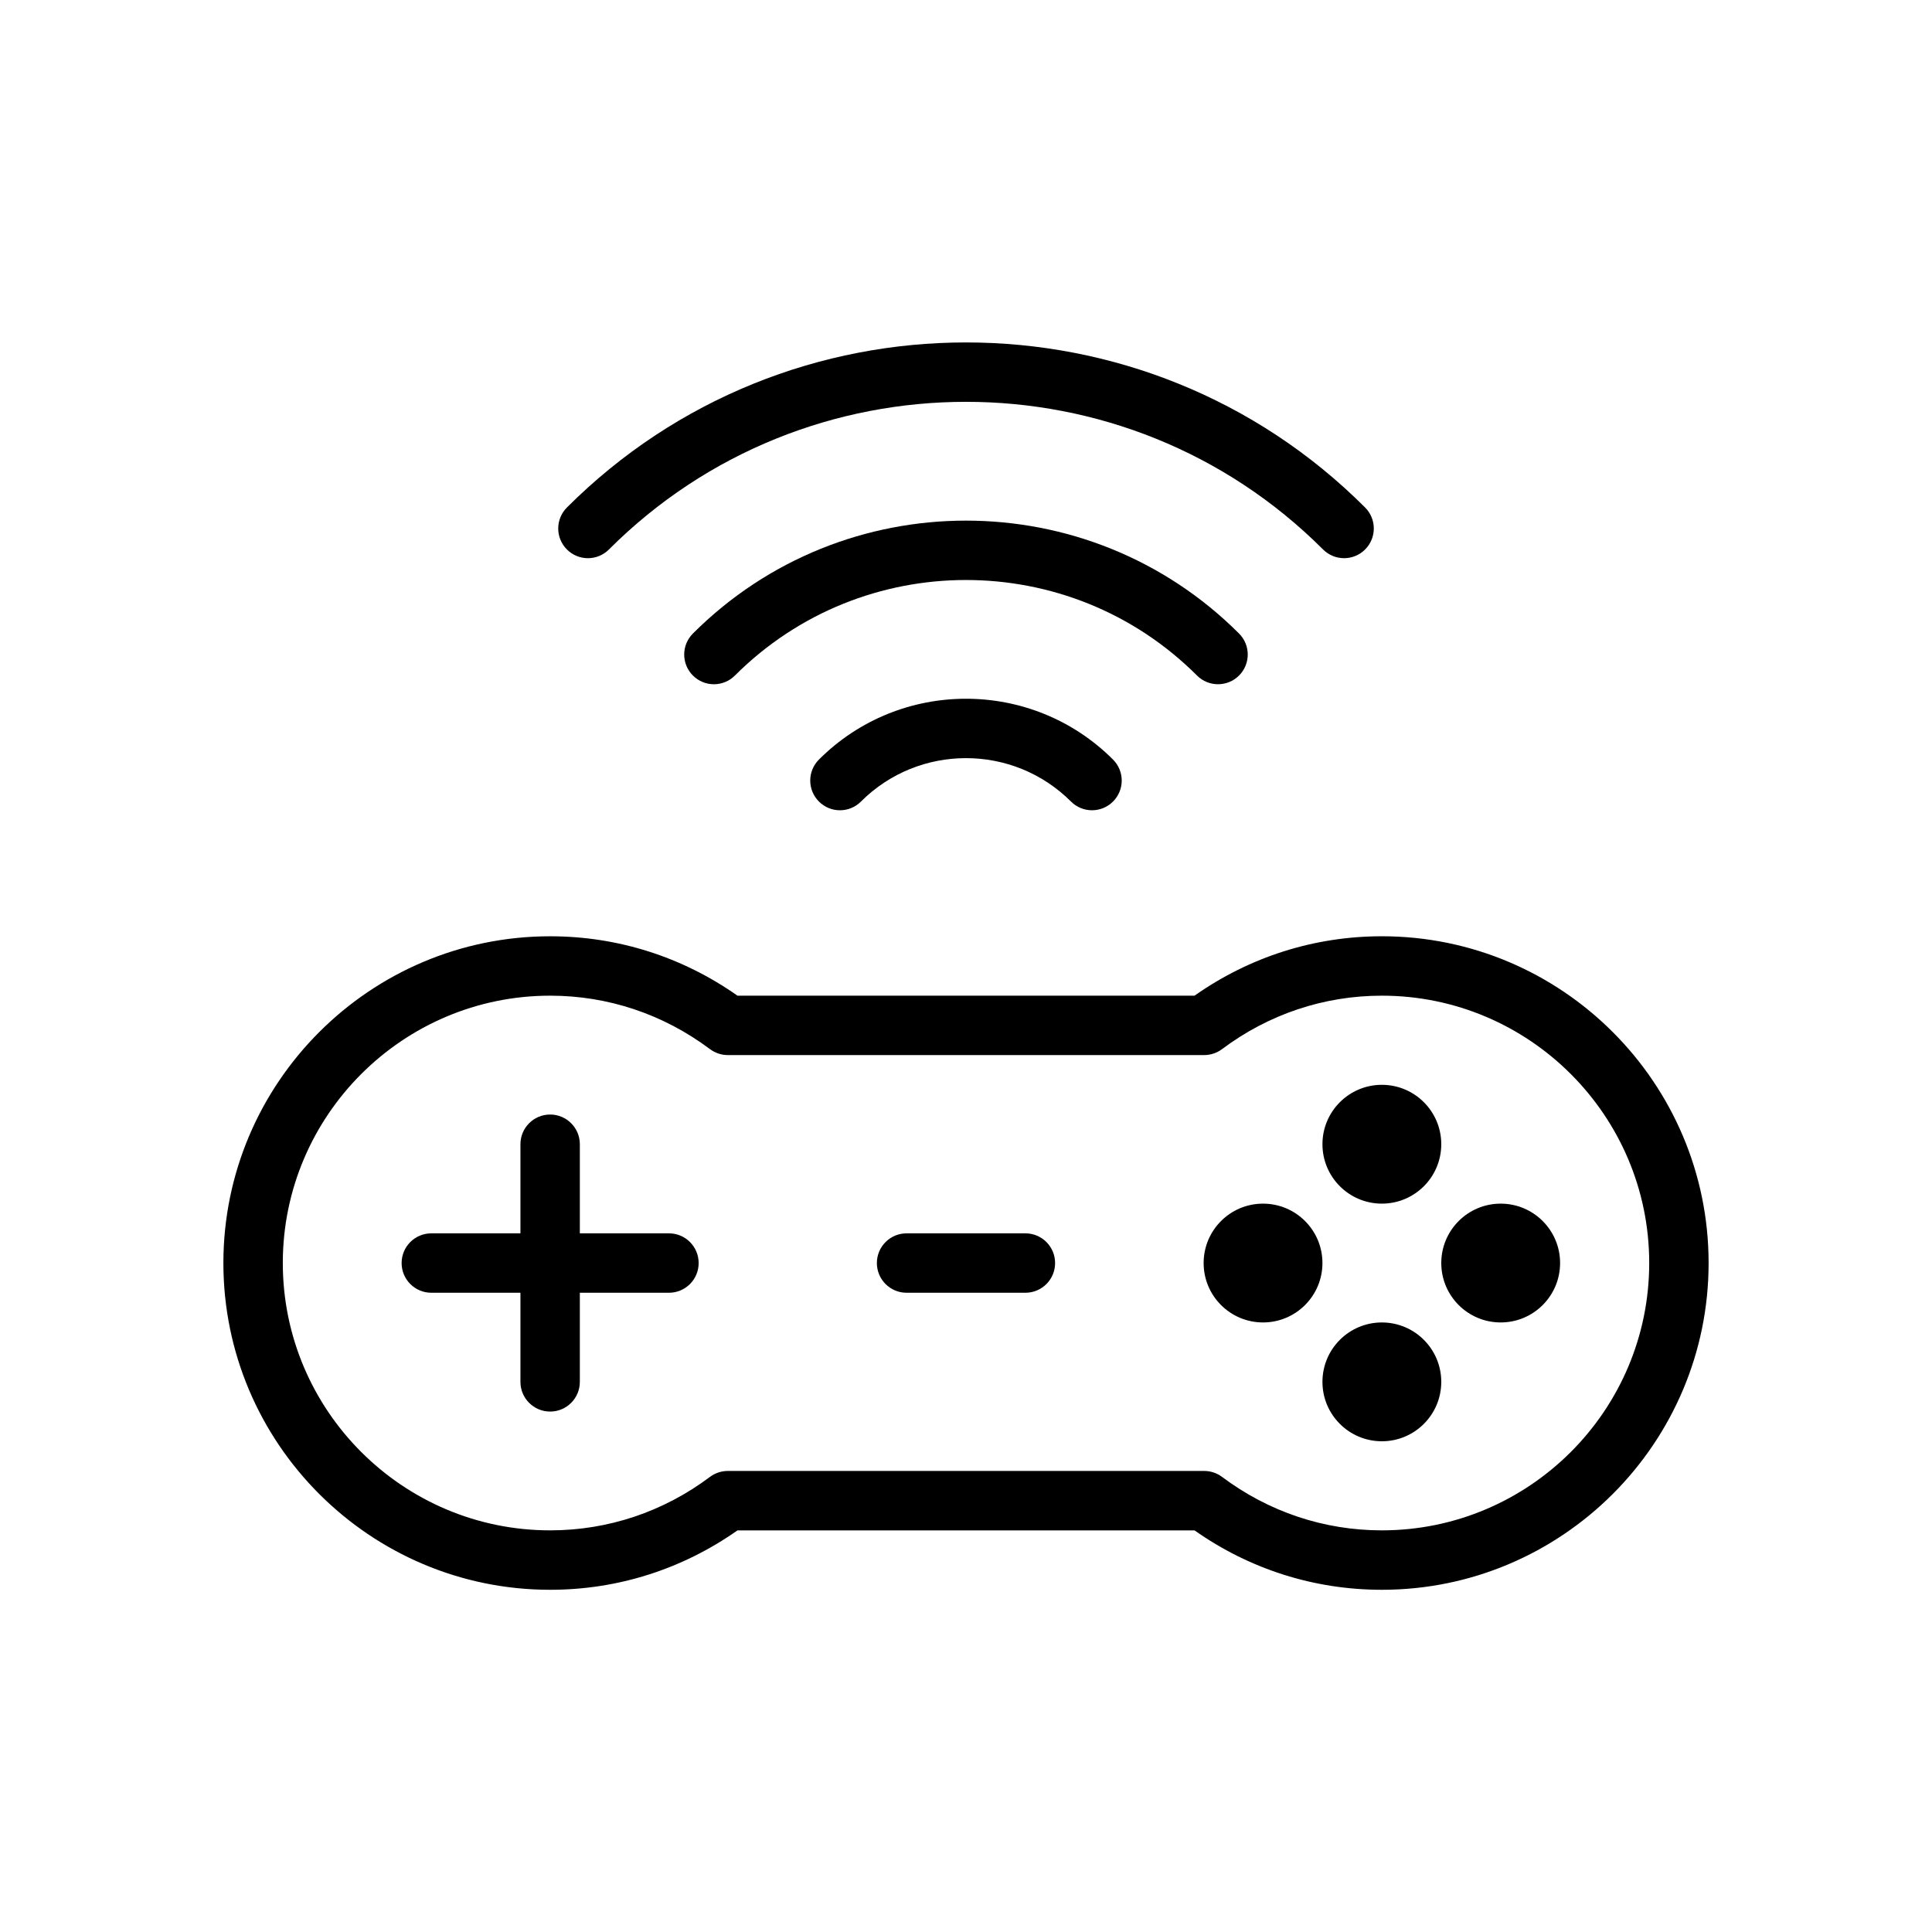 <?xml version="1.0" encoding="UTF-8"?>
<!-- Uploaded to: SVG Repo, www.svgrepo.com, Generator: SVG Repo Mixer Tools -->
<svg fill="#000000" width="800px" height="800px" version="1.1" viewBox="144 144 512 512" xmlns="http://www.w3.org/2000/svg">
 <g>
  <path d="m321.28 470.85h-23.617v-23.617c0-4.352-3.527-7.871-7.871-7.871s-7.871 3.519-7.871 7.871v23.617h-23.617c-4.344 0-7.871 3.519-7.871 7.871s3.527 7.871 7.871 7.871h23.617v23.617c0 4.352 3.527 7.871 7.871 7.871s7.871-3.519 7.871-7.871v-23.617h23.617c4.344 0 7.871-3.519 7.871-7.871s-3.523-7.871-7.871-7.871z"/>
  <path d="m510.21 392.12c-17.879 0-34.984 5.434-49.648 15.742l-121.12 0.004c-14.656-10.312-31.762-15.742-49.648-15.742-47.742 0-86.594 38.848-86.594 86.594 0 47.742 38.848 86.594 86.594 86.594 17.879 0 34.984-5.434 49.641-15.742h121.13c14.648 10.312 31.754 15.742 49.641 15.742 47.742 0 86.594-38.848 86.594-86.594 0.004-47.746-38.848-86.598-86.59-86.598zm0 157.44c-15.336 0-29.992-4.902-42.367-14.176-1.363-1.016-3.023-1.566-4.715-1.566h-126.25c-1.699 0-3.352 0.551-4.723 1.566-12.367 9.273-27.023 14.176-42.359 14.176-39.062 0-70.848-31.781-70.848-70.848 0-39.07 31.789-70.848 70.848-70.848 15.344 0 29.992 4.902 42.367 14.176 1.371 1.016 3.023 1.566 4.723 1.566h126.23c1.699 0 3.363-0.551 4.723-1.566 12.371-9.273 27.035-14.176 42.371-14.176 39.07 0 70.848 31.781 70.848 70.848 0 39.07-31.777 70.848-70.848 70.848z"/>
  <path d="m415.74 470.85h-31.488c-4.344 0-7.871 3.519-7.871 7.871s3.527 7.871 7.871 7.871h31.488c4.352 0 7.871-3.519 7.871-7.871s-3.516-7.871-7.871-7.871z"/>
  <path d="m494.46 478.72c0 8.695-7.047 15.742-15.742 15.742s-15.742-7.047-15.742-15.742 7.047-15.742 15.742-15.742 15.742 7.047 15.742 15.742"/>
  <path d="m557.44 478.72c0 8.695-7.047 15.742-15.742 15.742-8.695 0-15.746-7.047-15.746-15.742s7.051-15.742 15.746-15.742c8.695 0 15.742 7.047 15.742 15.742"/>
  <path d="m525.95 447.23c0 8.695-7.047 15.746-15.742 15.746-8.695 0-15.746-7.051-15.746-15.746 0-8.695 7.051-15.742 15.746-15.742 8.695 0 15.742 7.047 15.742 15.742"/>
  <path d="m525.95 510.21c0 8.695-7.047 15.742-15.742 15.742-8.695 0-15.746-7.047-15.746-15.742 0-8.695 7.051-15.746 15.746-15.746 8.695 0 15.742 7.051 15.742 15.746"/>
  <path d="m361.03 345.29c-3.078 3.078-3.078 8.055 0 11.133s8.055 3.078 11.133 0c15.344-15.344 40.32-15.344 55.664 0 1.535 1.535 3.551 2.305 5.566 2.305s4.031-0.77 5.566-2.305c3.078-3.078 3.078-8.055 0-11.133-21.48-21.484-56.438-21.492-77.93 0z"/>
  <path d="m466.79 325.33c2.016 0 4.031-0.77 5.566-2.305 3.078-3.078 3.078-8.055 0-11.133-39.895-39.895-104.82-39.895-144.73 0-3.078 3.078-3.078 8.055 0 11.133 3.078 3.078 8.055 3.078 11.133 0 33.77-33.762 88.711-33.754 122.46 0 1.539 1.535 3.547 2.305 5.562 2.305z"/>
  <path d="m305.37 289.62c52.176-52.176 137.08-52.176 189.26 0 1.535 1.535 3.551 2.305 5.566 2.305s4.031-0.77 5.566-2.305c3.078-3.078 3.078-8.055 0-11.133-58.309-58.316-153.2-58.316-211.52 0-3.078 3.078-3.078 8.055 0 11.133s8.051 3.078 11.129 0z"/>
 </g>
</svg>